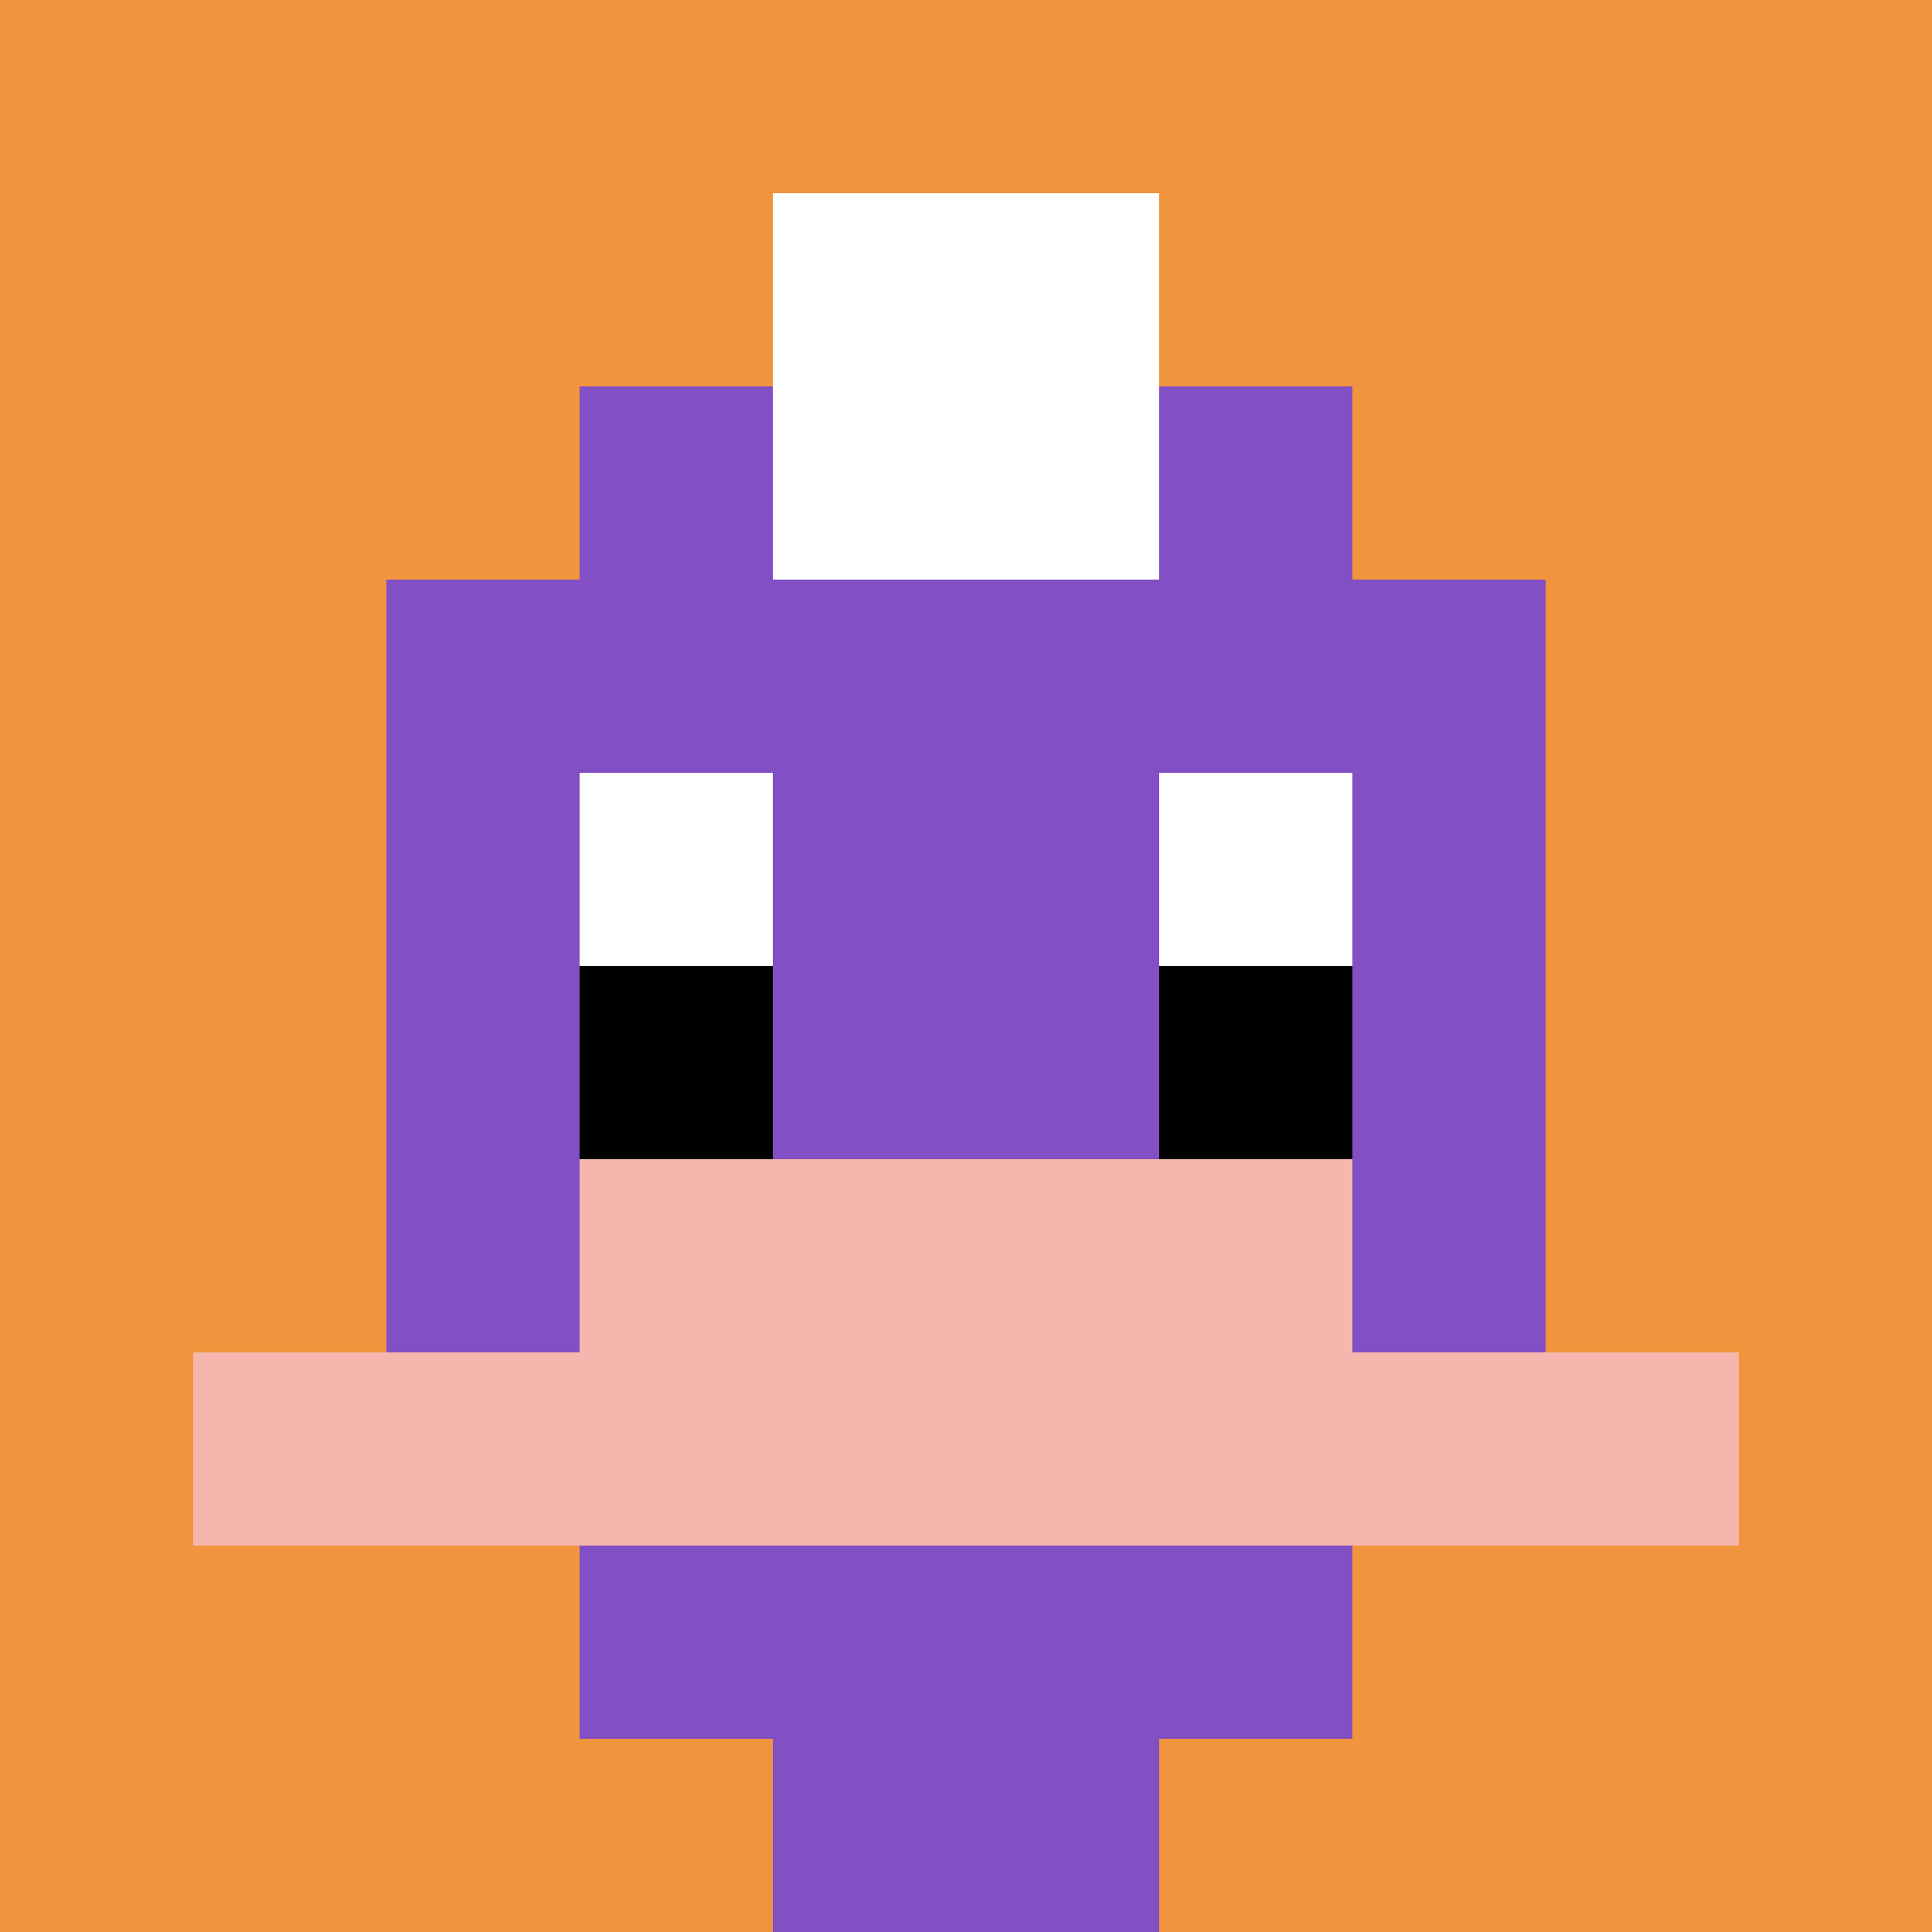 <svg xmlns="http://www.w3.org/2000/svg" version="1.1" width="773" height="773"><title>'goose-pfp-770100' by Dmitri Cherniak</title><desc>seed=770100
backgroundColor=#ffffff
padding=20
innerPadding=0
timeout=500
dimension=1
border=false
Save=function(){return n.handleSave()}
frame=107

Rendered at Sun Sep 15 2024 15:31:11 GMT+0100 (British Summer Time)
Generated in 1ms
</desc><defs></defs><rect width="100%" height="100%" fill="#ffffff"></rect><g><g id="0-0"><rect x="0" y="0" height="773" width="773" fill="#F0943E"></rect><g><rect id="0-0-3-2-4-7" x="231.9" y="154.6" width="309.2" height="541.1" fill="#834FC4"></rect><rect id="0-0-2-3-6-5" x="154.6" y="231.9" width="463.8" height="386.5" fill="#834FC4"></rect><rect id="0-0-4-8-2-2" x="309.2" y="618.4" width="154.6" height="154.6" fill="#834FC4"></rect><rect id="0-0-1-7-8-1" x="77.3" y="541.1" width="618.4" height="77.3" fill="#F4B6AD"></rect><rect id="0-0-3-6-4-2" x="231.9" y="463.8" width="309.2" height="154.6" fill="#F4B6AD"></rect><rect id="0-0-3-4-1-1" x="231.9" y="309.2" width="77.3" height="77.3" fill="#ffffff"></rect><rect id="0-0-6-4-1-1" x="463.8" y="309.2" width="77.3" height="77.3" fill="#ffffff"></rect><rect id="0-0-3-5-1-1" x="231.9" y="386.5" width="77.3" height="77.3" fill="#000000"></rect><rect id="0-0-6-5-1-1" x="463.8" y="386.5" width="77.3" height="77.3" fill="#000000"></rect><rect id="0-0-4-1-2-2" x="309.2" y="77.3" width="154.6" height="154.6" fill="#ffffff"></rect></g><rect x="0" y="0" stroke="white" stroke-width="0" height="773" width="773" fill="none"></rect></g></g></svg>